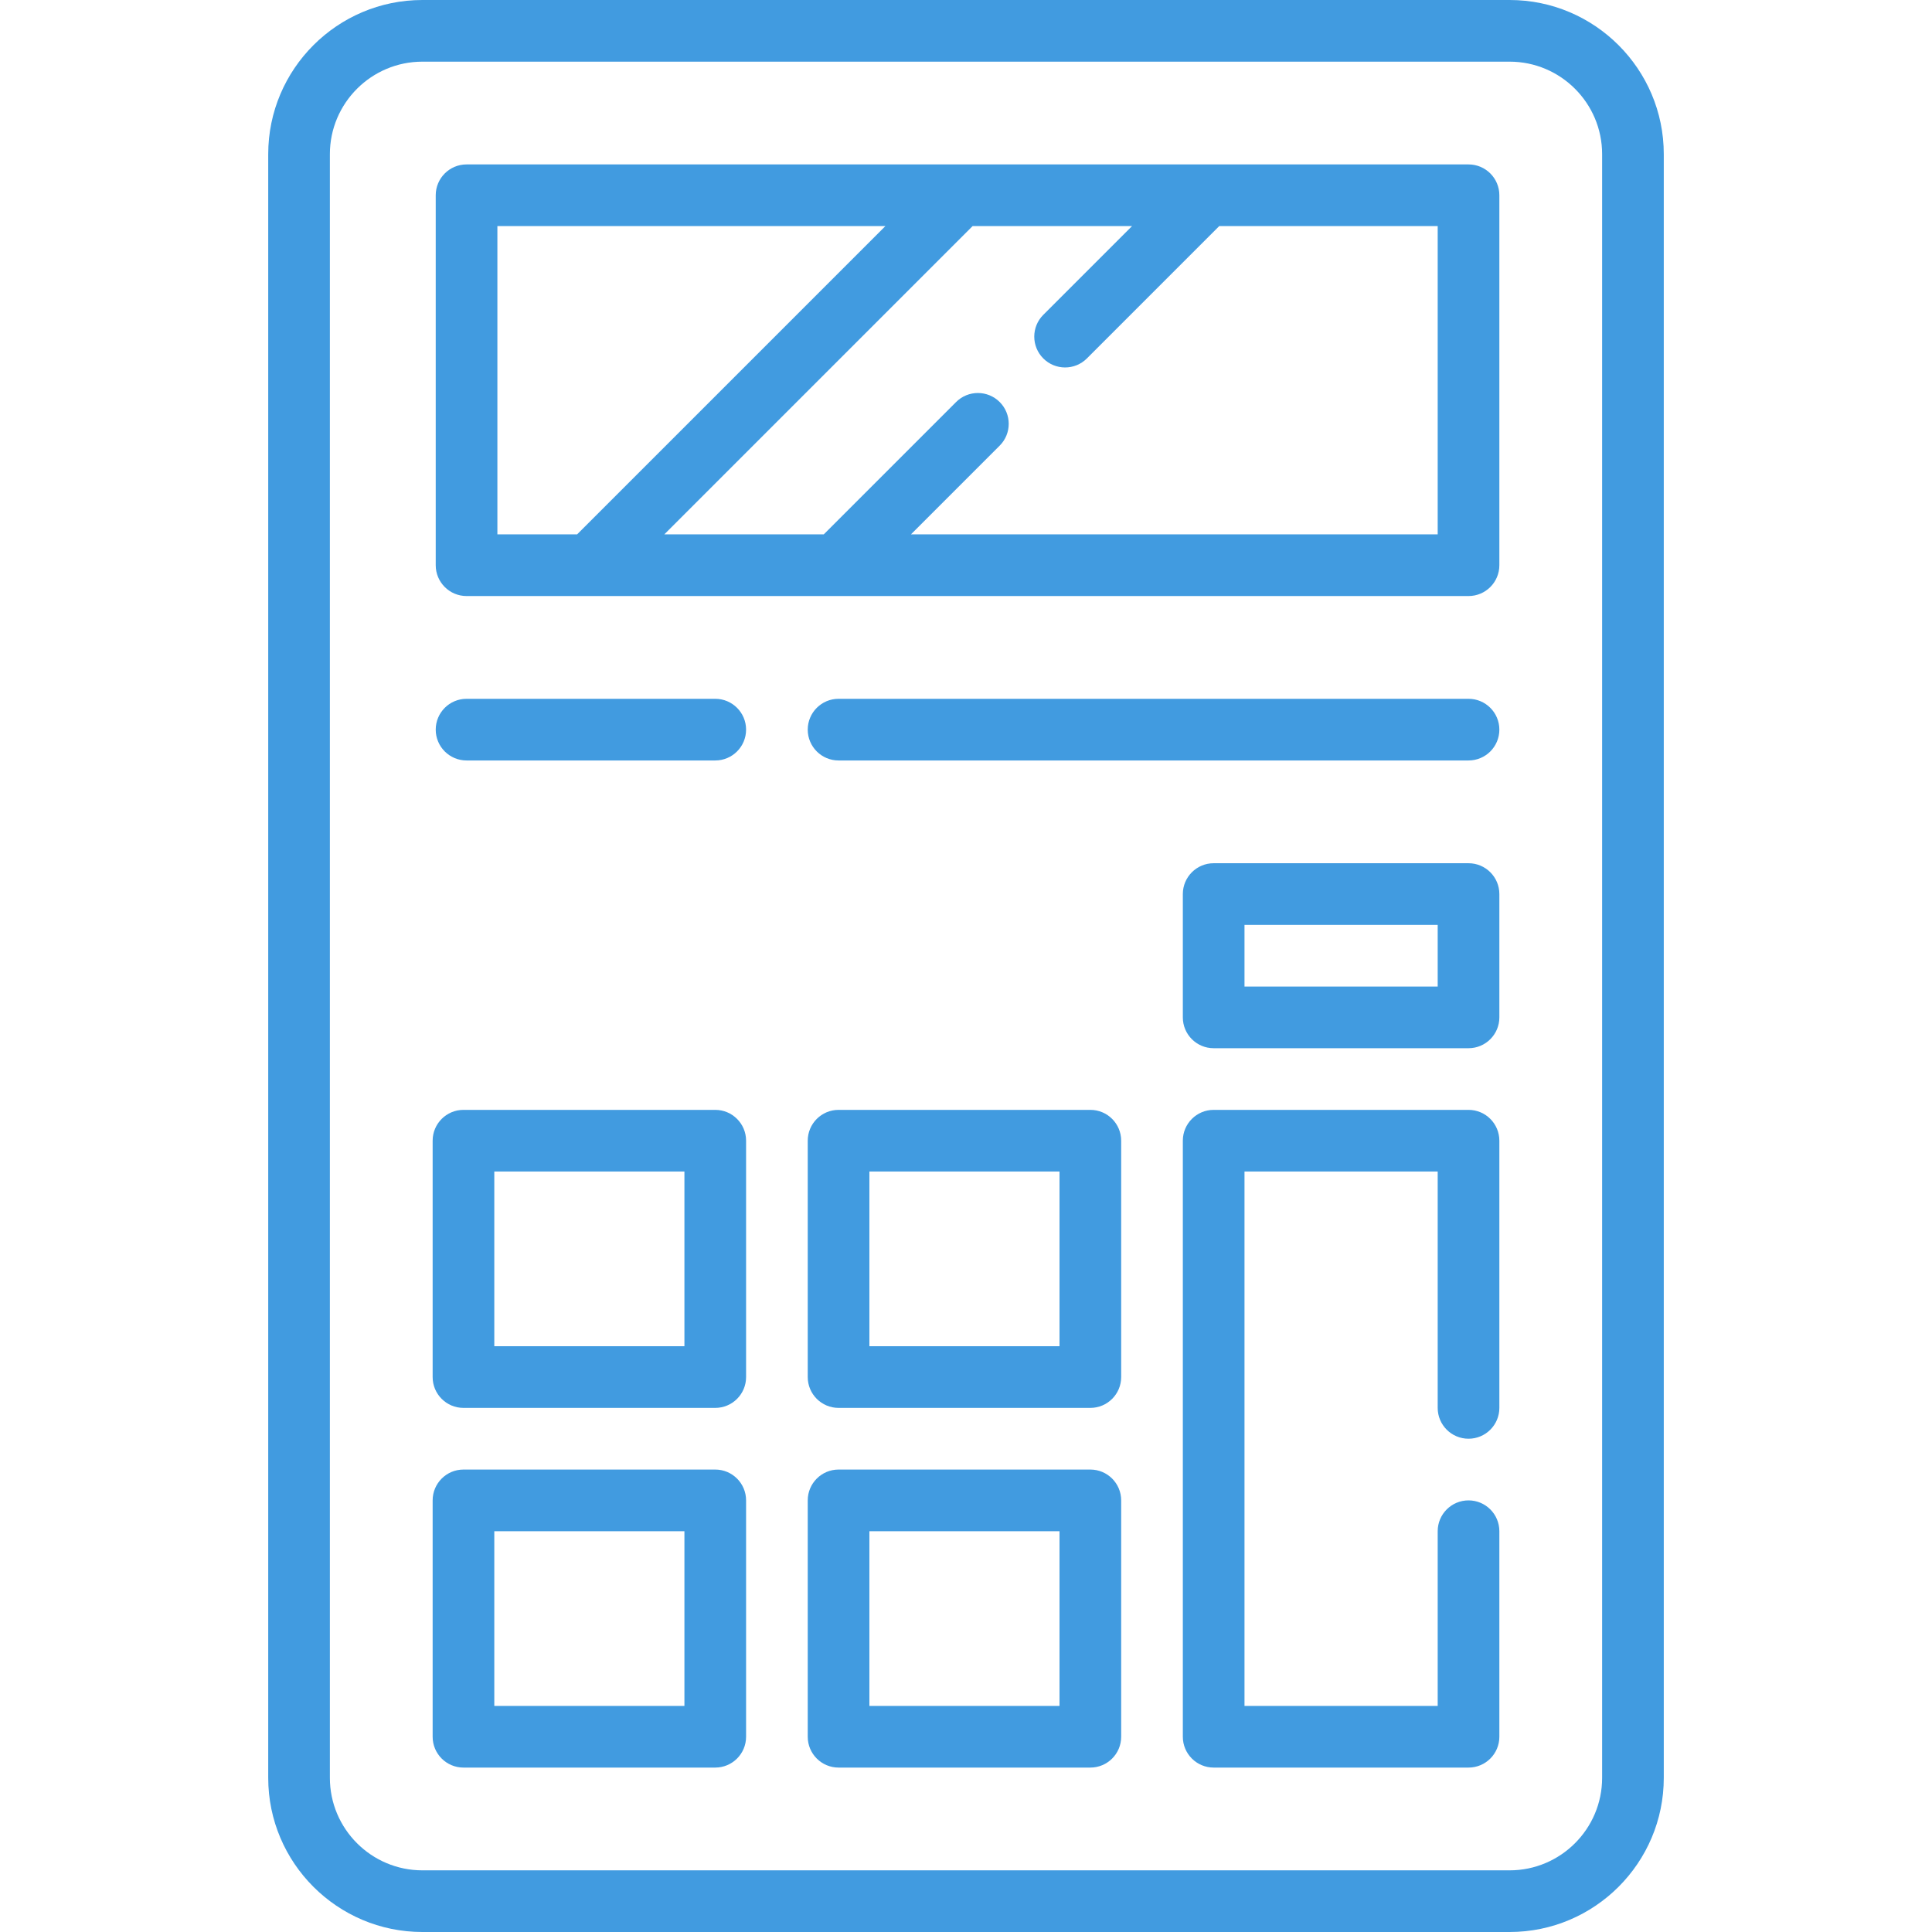 <svg version="1.1" id="Capa_1" xmlns="http://www.w3.org/2000/svg" xmlns:xlink="http://www.w3.org/1999/xlink" x="0px" y="0px"
	 viewBox="0 0 470 470" style="enable-background:new 0 0 470 470;" xml:space="preserve"
   fill="#419be0"
   >
<g>
	<path d="M357.25,210h-62c-4.143,0-7.5,3.357-7.5,7.5v30c0,4.143,3.357,7.5,7.5,7.5h62c4.143,0,7.5-3.357,7.5-7.5v-30
		C364.75,213.357,361.393,210,357.25,210z M349.75,240h-47v-15h47V240z"/>
	<path d="M174,357.5h-61.25c-4.142,0-7.5,3.357-7.5,7.5v57.5c0,4.143,3.358,7.5,7.5,7.5H174c4.142,0,7.5-3.357,7.5-7.5V365
		C181.5,360.857,178.142,357.5,174,357.5z M166.5,415h-46.25v-42.5h46.25V415z"/>
	<path d="M265.25,357.5H204c-4.142,0-7.5,3.357-7.5,7.5v57.5c0,4.143,3.358,7.5,7.5,7.5h61.25c4.143,0,7.5-3.357,7.5-7.5V365
		C272.75,360.857,269.393,357.5,265.25,357.5z M257.75,415H211.5v-42.5h46.25V415z"/>
	<path d="M174,270h-61.25c-4.142,0-7.5,3.357-7.5,7.5V335c0,4.143,3.358,7.5,7.5,7.5H174c4.142,0,7.5-3.357,7.5-7.5v-57.5
		C181.5,273.357,178.142,270,174,270z M166.5,327.5h-46.25V285h46.25V327.5z"/>
	<path d="M265.25,270H204c-4.142,0-7.5,3.357-7.5,7.5V335c0,4.143,3.358,7.5,7.5,7.5h61.25c4.143,0,7.5-3.357,7.5-7.5v-57.5
		C272.75,273.357,269.393,270,265.25,270z M257.75,327.5H211.5V285h46.25V327.5z"/>
	<path d="M357.25,270h-62c-4.143,0-7.5,3.357-7.5,7.5v145c0,4.143,3.357,7.5,7.5,7.5h62c4.143,0,7.5-3.357,7.5-7.5v-50
		c0-4.143-3.357-7.5-7.5-7.5s-7.5,3.357-7.5,7.5V415h-47V285h47v57.5c0,4.143,3.357,7.5,7.5,7.5s7.5-3.357,7.5-7.5v-65
		C364.75,273.357,361.393,270,357.25,270z"/>
	<path d="M367.25,0h-264.5c-20.678,0-37.5,16.822-37.5,37.5v395c0,20.678,16.822,37.5,37.5,37.5h264.5
		c20.678,0,37.5-16.822,37.5-37.5v-395C404.75,16.822,387.928,0,367.25,0z M389.75,432.5c0,12.406-10.094,22.5-22.5,22.5h-264.5
		c-12.407,0-22.5-10.094-22.5-22.5v-395c0-12.406,10.093-22.5,22.5-22.5h264.5c12.406,0,22.5,10.094,22.5,22.5V432.5z"/>
	<path d="M357.25,40H113.5c-4.142,0-7.5,3.357-7.5,7.5v90c0,4.143,3.358,7.5,7.5,7.5h243.75c4.143,0,7.5-3.357,7.5-7.5v-90
		C364.75,43.357,361.393,40,357.25,40z M121,55h94.393l-75,75H121V55z M349.75,130H221.607l21.59-21.59
		c2.929-2.93,2.929-7.678,0-10.607c-2.93-2.928-7.679-2.927-10.607,0L200.393,130h-38.786l75-75h38.785l-21.59,21.59
		c-2.929,2.93-2.929,7.678,0,10.607c1.465,1.464,3.385,2.196,5.304,2.196s3.839-0.732,5.304-2.196L296.607,55h53.143V130z"/>
	<path d="M357.25,170H204c-4.142,0-7.5,3.357-7.5,7.5s3.358,7.5,7.5,7.5h153.25c4.143,0,7.5-3.357,7.5-7.5S361.393,170,357.25,170z"
		/>
	<path d="M174,170h-60.5c-4.142,0-7.5,3.357-7.5,7.5s3.358,7.5,7.5,7.5H174c4.142,0,7.5-3.357,7.5-7.5S178.142,170,174,170z"/>
</g>
</svg>
